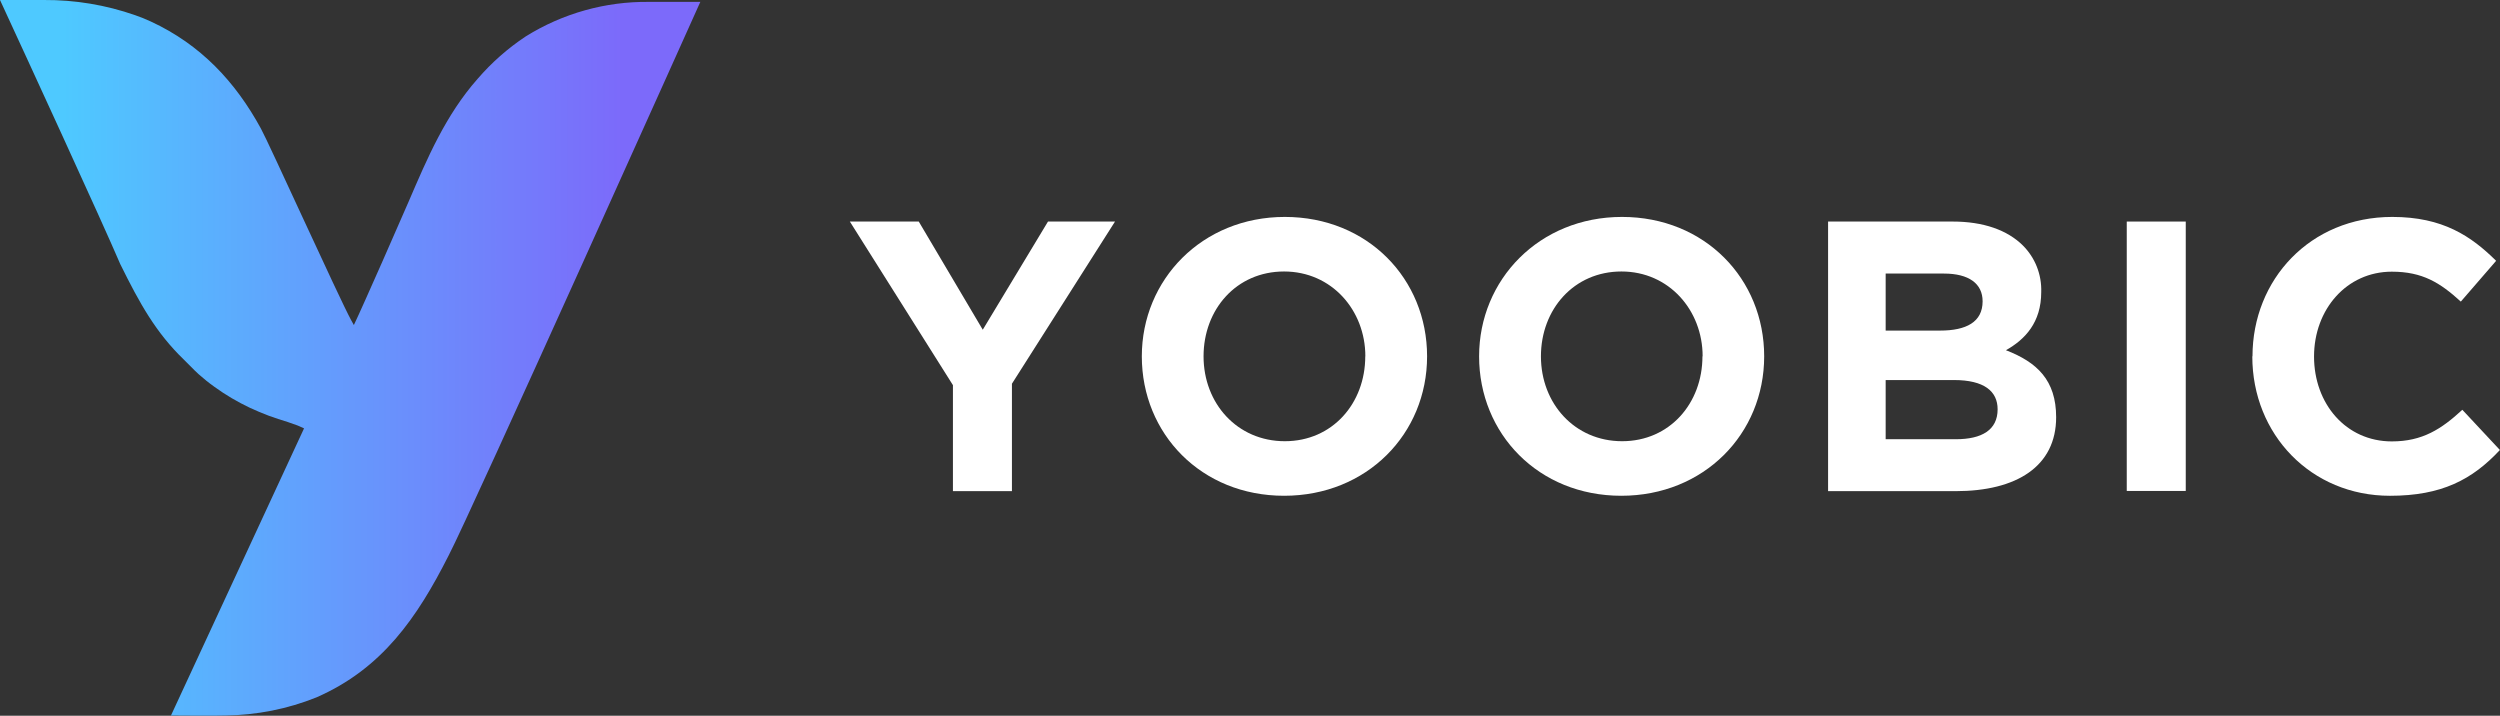 <?xml version="1.0" encoding="UTF-8"?>
<svg id="Layer_1" xmlns="http://www.w3.org/2000/svg" xmlns:xlink="http://www.w3.org/1999/xlink" version="1.1" viewBox="0 0 264.84 75.82">
  <rect x="0" y="0" width="264.84" height="75.82" fill="#333333" stroke="none"/>
  <!-- Generator: Adobe Illustrator 29.6.1, SVG Export Plug-In . SVG Version: 2.1.1 Build 9)  -->
  <defs>
    <style>
      .st0 {
        fill: url(#linear-gradient);
      }

      .st1 {
        fill: #fff;
      }
    </style>
    <linearGradient id="linear-gradient" x1="0" y1="37.91" x2="74.19" y2="37.91" gradientUnits="userSpaceOnUse">
      <stop offset=".09" stop-color="#4ec9ff"/>
      <stop offset=".89" stop-color="#7c6afa"/>
    </linearGradient>
  </defs>
  <desc>Created with Sketch.</desc>
  <path id="Path" class="st0" d="M37.49,34.44l-.3-.54c-1.35-2.5-8.77-18.89-9.55-20.28-2.7-4.96-6.39-8.9-11.66-11.34-.54-.25-1.1-.48-1.66-.67C11.2.52,7.94-.02,4.65,0H0c2.58,5.58,10.88,23.61,12.74,27.98,2.08,4.21,3.78,7.26,6.74,10.12.53.51,1.02,1.05,1.56,1.54.55.49,1.11.94,1.69,1.35,1.17.85,2.42,1.58,3.72,2.2.66.31,1.34.59,2.02.85.67.24,1.35.47,2.02.67l1.05.37.67.3-14.1,30.42s4.98.04,5.79,0c3.3-.05,6.56-.69,9.62-1.92,6.95-3.04,10.66-8.42,14-15.02C49.75,54.63,74.19.2,74.19.2h-5.4c-4.63-.06-9.17,1.21-13.1,3.66-1.9,1.26-3.62,2.78-5.11,4.51-3.37,3.82-5.31,8.38-7.27,12.94-.64,1.5-4.87,11.14-5.83,13.14Z"/>
  <g id="Group">
    <g id="Yoobic_Tagline">
      <polygon id="Path1" data-name="Path" class="st1" points="100.95 40.8 90.03 23.47 97.33 23.47 104.11 34.93 111.02 23.47 118.12 23.47 107.2 40.65 107.2 52.03 100.95 52.03 100.95 40.8"/>
      <path id="Shape" class="st1" d="M120.96,37.75c0-8.12,6.38-14.77,15.15-14.77s15.07,6.56,15.07,14.77-6.38,14.77-15.15,14.77-15.07-6.57-15.07-14.77ZM144.64,37.75c0-4.89-3.57-8.99-8.61-8.99s-8.53,4-8.53,8.99,3.57,8.99,8.61,8.99,8.52-4.01,8.52-8.99h.01Z"/>
      <path id="Shape1" data-name="Shape" class="st1" d="M156.69,37.75c0-8.12,6.37-14.77,15.14-14.77s15.06,6.56,15.06,14.77-6.37,14.77-15.14,14.77-15.06-6.57-15.06-14.77ZM180.37,37.75c0-4.89-3.57-8.99-8.6-8.99s-8.53,4-8.53,8.99,3.57,8.99,8.6,8.99,8.51-4.01,8.51-8.99h.02Z"/>
      <path id="Shape2" data-name="Shape" class="st1" d="M193.67,23.47h13.19c3.25,0,5.79.9,7.43,2.53,1.31,1.3,2.01,3.09,1.95,4.94,0,3.22-1.71,5.02-3.74,6.16,3.29,1.27,5.32,3.17,5.32,7.1,0,5.22-4.21,7.83-10.64,7.83h-13.52v-28.56ZM205.53,35.02c2.76,0,4.5-.9,4.5-3.1,0-1.88-1.46-2.94-4.1-2.94h-6.17v6.04h5.77ZM207.19,46.53c2.76,0,4.43-.98,4.43-3.17,0-1.91-1.42-3.1-4.63-3.1h-7.23v6.27h7.43Z"/>
      <polygon id="Path2" data-name="Path" class="st1" points="225.3 23.47 231.55 23.47 231.55 52.01 225.3 52.01 225.3 23.47"/>
      <path id="Path3" data-name="Path" class="st1" d="M238.62,37.75c0-8.12,6.09-14.77,14.81-14.77,5.36,0,8.36,2.04,11,4.65l-3.74,4.32c-2.19-2-4.06-3.17-7.31-3.17-4.79,0-8.24,4-8.24,8.99s3.37,8.99,8.24,8.99c3.25,0,5.26-1.31,7.47-3.35l3.98,4.26c-2.93,3.14-6.17,4.85-11.65,4.85-8.35,0-14.58-6.49-14.58-14.77Z"/>
    </g>
  </g>
</svg>